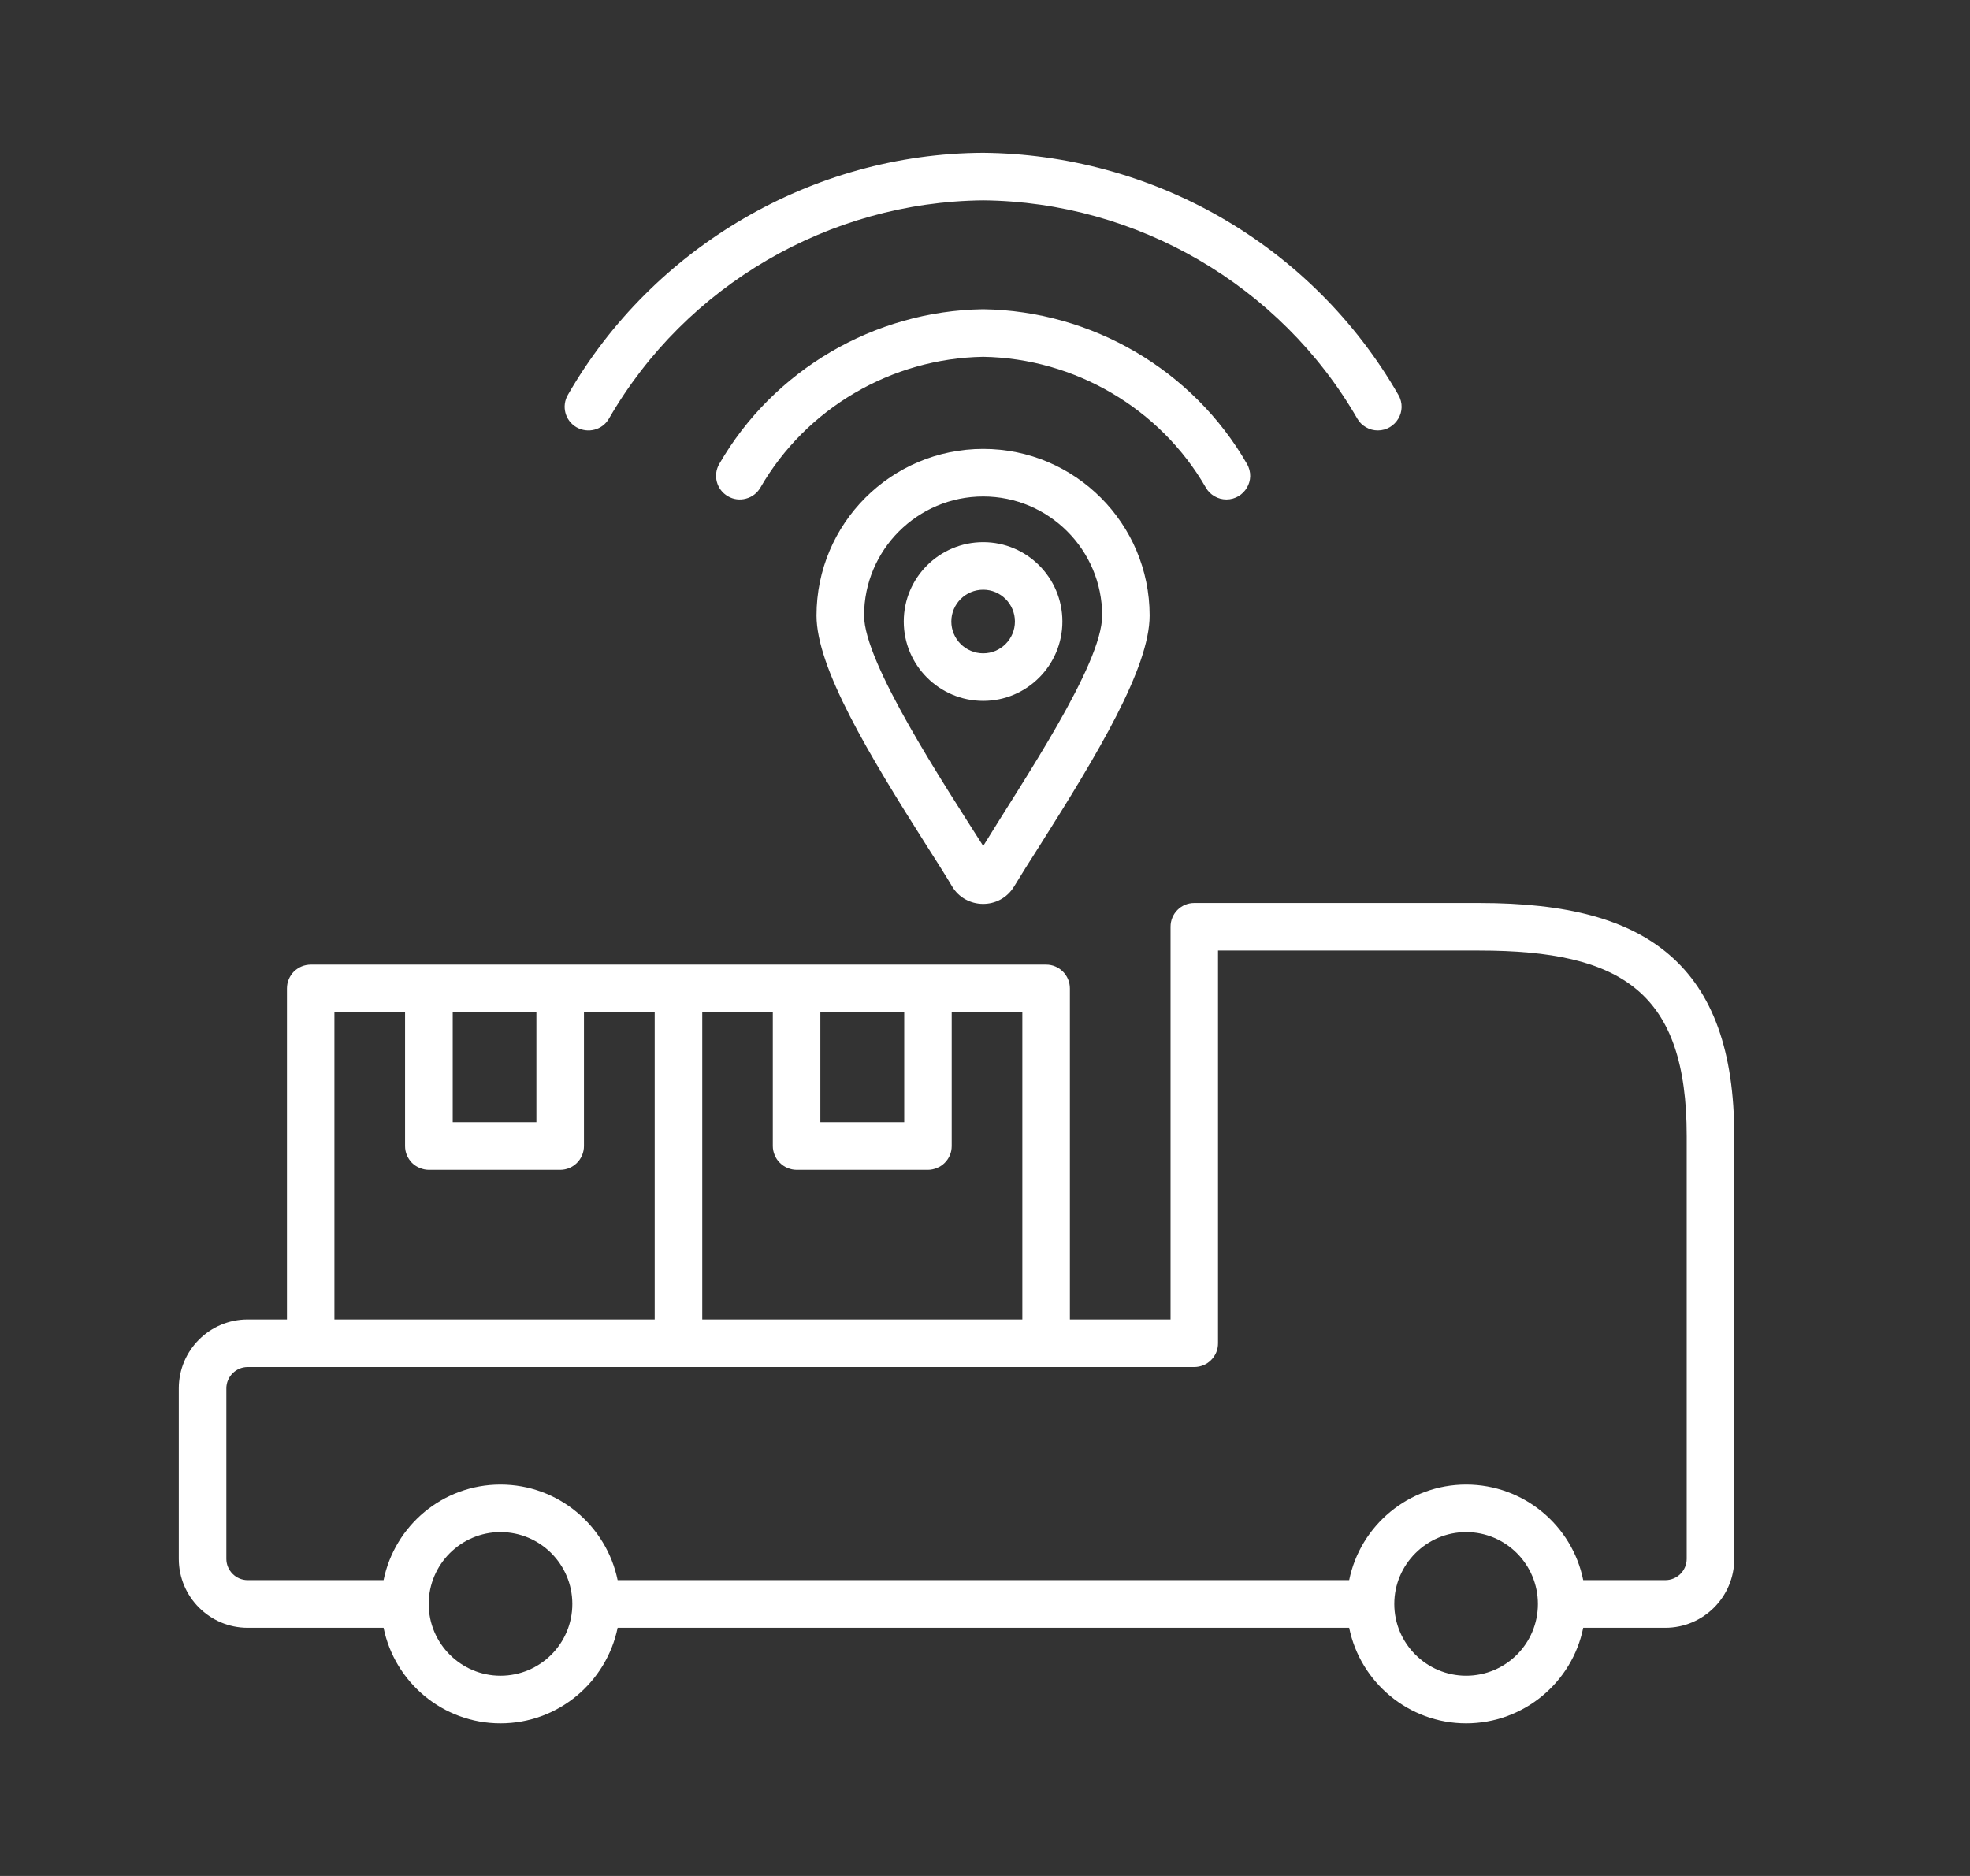<svg width="21" height="20" viewBox="0 0 21 20" fill="none" xmlns="http://www.w3.org/2000/svg">
<rect x="0" y="0" width="21" height="20" fill="#333333" stroke="none"/>
<path fill-rule="evenodd" clip-rule="evenodd" d="M10.819 6.626C10.819 6.813 10.667 6.965 10.481 6.965C10.293 6.965 10.141 6.813 10.141 6.626C10.141 6.439 10.293 6.287 10.481 6.287C10.667 6.287 10.819 6.439 10.819 6.626ZM9.634 6.626C9.634 7.092 10.013 7.472 10.481 7.472C10.947 7.472 11.325 7.092 11.325 6.626C11.325 6.159 10.947 5.78 10.481 5.78C10.013 5.78 9.634 6.159 9.634 6.626ZM11.749 6.562C11.749 5.862 11.18 5.293 10.481 5.293C9.78 5.293 9.211 5.862 9.211 6.562C9.211 7.067 10.059 8.354 10.481 9.019C10.897 8.338 11.749 7.086 11.749 6.562ZM8.704 6.562C8.704 7.119 9.258 8.039 9.876 9.013C9.985 9.184 10.079 9.331 10.148 9.448C10.293 9.695 10.659 9.704 10.812 9.448C10.883 9.331 10.975 9.184 11.084 9.014C11.702 8.038 12.255 7.117 12.255 6.562C12.255 5.582 11.46 4.786 10.481 4.786C9.5 4.786 8.704 5.582 8.704 6.562ZM6.054 4.209C6.959 2.635 8.661 1.637 10.477 1.629H10.483C11.364 1.637 12.236 1.873 13.001 2.31C13.793 2.763 14.451 3.418 14.906 4.209C15.007 4.382 14.877 4.589 14.688 4.589C14.643 4.589 14.6 4.578 14.561 4.555C14.522 4.533 14.49 4.501 14.468 4.462C13.649 3.043 12.121 2.152 10.481 2.136C8.839 2.152 7.311 3.043 6.492 4.462C6.423 4.584 6.267 4.625 6.145 4.555C6.024 4.485 5.983 4.33 6.054 4.209ZM10.481 3.804C9.504 3.82 8.593 4.353 8.106 5.198C8.072 5.257 8.017 5.299 7.952 5.316C7.887 5.334 7.818 5.325 7.76 5.291C7.638 5.221 7.597 5.066 7.668 4.945C8.245 3.945 9.32 3.314 10.477 3.297H10.483C11.64 3.314 12.717 3.945 13.292 4.945C13.393 5.118 13.263 5.325 13.074 5.325C13.03 5.325 12.986 5.314 12.947 5.291C12.908 5.269 12.876 5.237 12.854 5.198C12.367 4.353 11.456 3.82 10.481 3.804ZM17.98 16.619C17.98 16.744 17.878 16.846 17.752 16.846H16.877C16.76 16.265 16.244 15.827 15.629 15.827C15.015 15.827 14.5 16.265 14.382 16.846H6.584C6.464 16.265 5.951 15.827 5.335 15.827C4.72 15.827 4.207 16.265 4.089 16.846H2.64C2.516 16.846 2.413 16.744 2.413 16.619V14.801C2.413 14.676 2.516 14.574 2.64 14.574H12.73C12.763 14.574 12.796 14.568 12.827 14.555C12.858 14.543 12.886 14.524 12.91 14.5C12.933 14.477 12.952 14.449 12.965 14.418C12.978 14.387 12.984 14.354 12.984 14.321V10.134H15.768C17.296 10.134 17.98 10.582 17.98 12.111V16.619ZM15.629 17.865C16.052 17.865 16.394 17.522 16.394 17.1C16.394 16.678 16.052 16.334 15.629 16.334C15.208 16.334 14.863 16.678 14.863 17.1C14.863 17.522 15.208 17.865 15.629 17.865ZM5.335 17.865C5.759 17.865 6.101 17.522 6.101 17.1C6.101 16.678 5.759 16.334 5.335 16.334C4.914 16.334 4.57 16.678 4.57 17.1C4.57 17.522 4.914 17.865 5.335 17.865ZM3.565 10.792V14.067H6.979V10.792H6.225V12.218C6.225 12.358 6.111 12.472 5.972 12.472H4.572C4.539 12.472 4.506 12.465 4.475 12.452C4.444 12.44 4.416 12.421 4.392 12.398C4.369 12.374 4.35 12.346 4.337 12.315C4.324 12.284 4.318 12.251 4.318 12.218V10.792H3.565ZM4.826 10.792V11.964H5.718V10.792H4.826ZM8.745 10.792V11.964H9.639V10.792H8.745ZM10.898 14.067V10.792H10.145V12.218C10.145 12.251 10.139 12.284 10.126 12.315C10.113 12.346 10.094 12.374 10.071 12.397C10.047 12.421 10.019 12.44 9.988 12.452C9.957 12.465 9.924 12.472 9.891 12.472H8.493C8.459 12.472 8.426 12.465 8.395 12.452C8.365 12.44 8.337 12.421 8.313 12.397C8.289 12.374 8.271 12.346 8.258 12.315C8.245 12.284 8.238 12.251 8.238 12.218V10.792H7.486V14.067H10.898ZM17.792 10.177C18.26 10.577 18.487 11.21 18.487 12.111V16.619C18.487 17.024 18.158 17.354 17.752 17.354H16.877C16.76 17.934 16.244 18.373 15.629 18.373C15.015 18.373 14.5 17.934 14.382 17.354H6.584C6.464 17.934 5.951 18.373 5.335 18.373C4.72 18.373 4.207 17.934 4.089 17.354H2.64C2.235 17.354 1.906 17.024 1.906 16.619V14.801C1.906 14.396 2.235 14.067 2.64 14.067H3.059V10.538C3.059 10.505 3.065 10.472 3.078 10.441C3.091 10.41 3.109 10.382 3.133 10.358C3.157 10.335 3.185 10.316 3.216 10.303C3.246 10.291 3.28 10.284 3.313 10.284H11.152C11.291 10.284 11.405 10.398 11.405 10.538V14.067H12.478V9.88C12.478 9.74 12.591 9.627 12.73 9.627H15.768C16.71 9.627 17.354 9.802 17.792 10.177Z" fill="white"/>
</svg>
